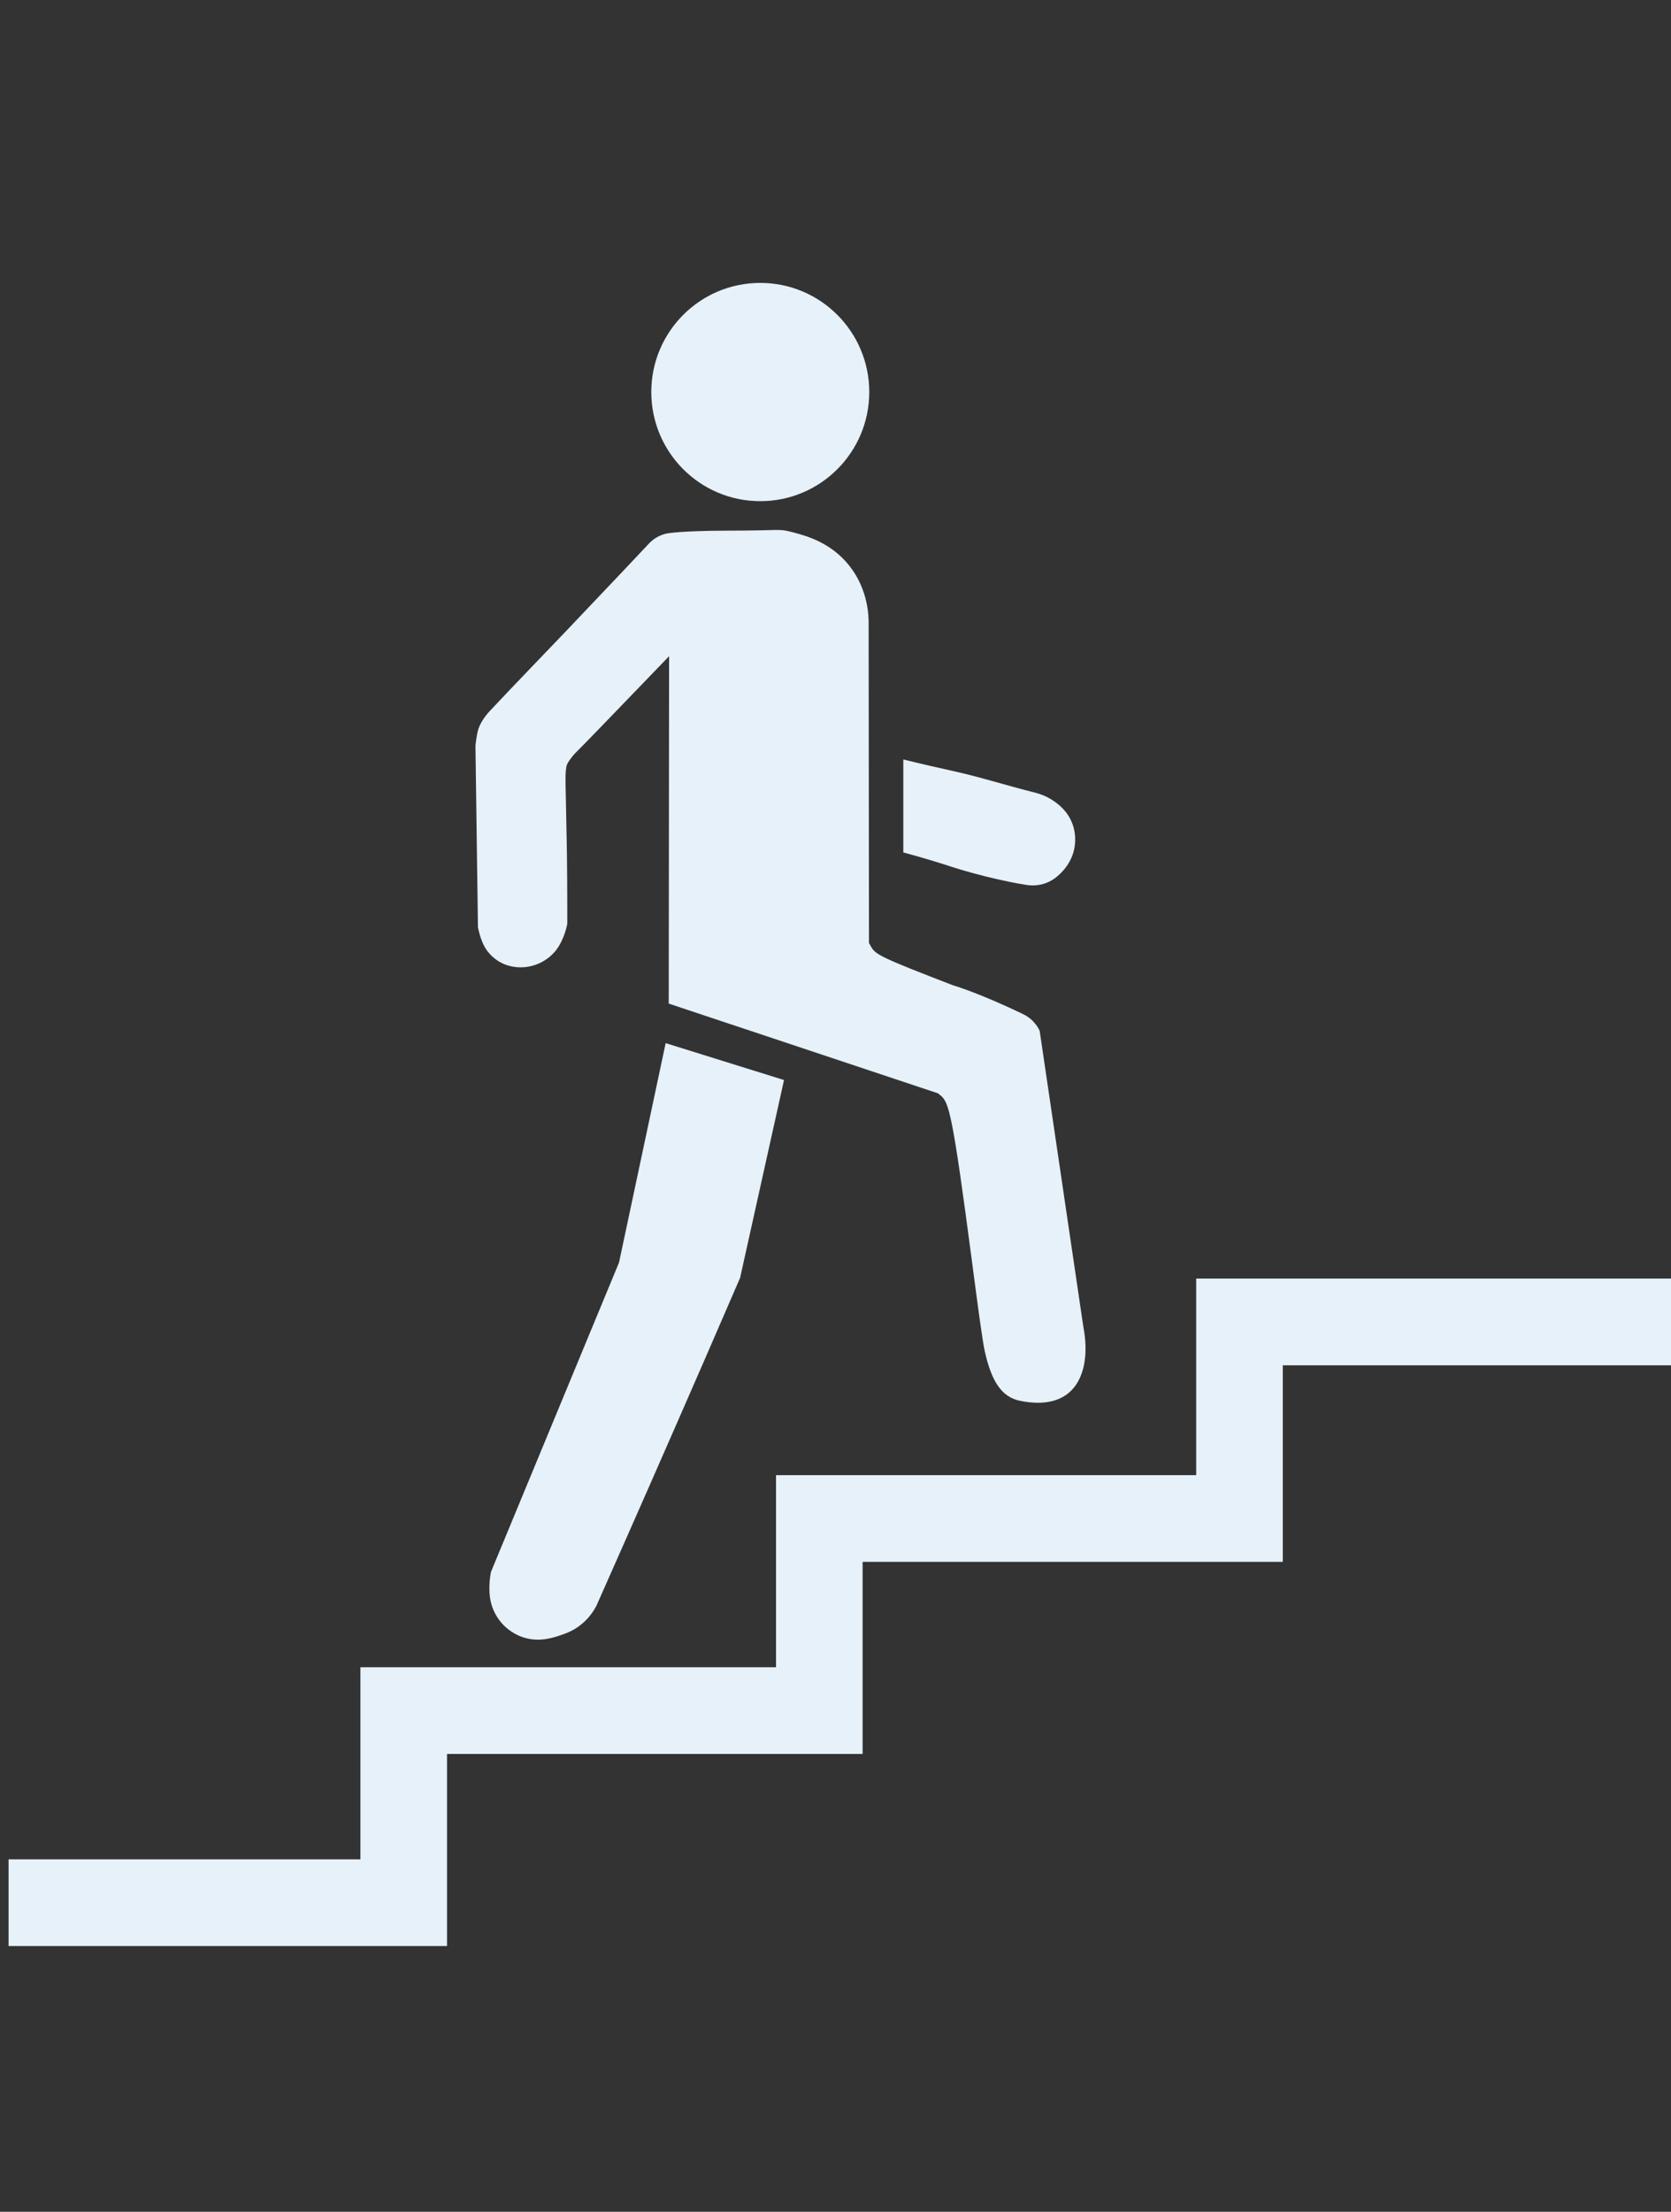 <svg width="195" height="258" viewBox="0 0 195 258" fill="none" xmlns="http://www.w3.org/2000/svg">
<rect x="0" y="0" width="195" height="258" fill="#333333" stroke="none"/>
<g clip-path="url(#clip0_2015_872)">
<path d="M195 149.143H149.697H140.636H139.592V172.073H100.664H91.603H90.559V194.478H52.166H42.571H42.058V216.886H1V227H52.166V224.071V216.886V204.595H100.664V201.663V194.478V182.187H149.697V175.818V172.073V159.26H195V149.143Z" fill="#E6F1F9"/>
<path d="M121.116 163.628C120.462 163.628 119.761 163.551 119.021 163.398C116.948 162.971 115.722 161.242 114.919 157.62C114.627 156.306 114.069 152.03 113.472 147.5C111.127 129.619 110.736 128.586 109.737 127.762L109.462 127.535L78.038 117.066C78.053 103.559 78.065 90.053 78.08 76.544C72.146 82.707 67.879 87.127 67.357 87.625C67.289 87.691 66.987 87.972 66.659 88.411C66.459 88.676 66.304 88.885 66.182 89.148C65.881 89.802 66.048 92.012 65.994 91.295C66.137 97.918 66.158 99.6 66.158 99.6C66.209 103.679 66.2 107.752 66.2 107.752C66.2 107.752 65.904 109.552 64.857 110.878C64.723 111.049 64.249 111.625 63.434 112.106C62.987 112.368 62.038 112.84 60.761 112.837C59.624 112.837 58.807 112.458 58.64 112.377C58.336 112.234 57.297 111.699 56.62 110.559C56.011 109.535 55.776 108.161 55.776 108.161C55.776 108.221 55.776 108.227 55.776 108.227L55.483 86.983C55.483 86.977 55.606 85.75 55.815 85.069C56.128 84.057 56.99 83.116 57.1 82.997C59.093 80.853 65.18 74.537 65.967 73.71C72.05 67.305 75.093 64.103 75.547 63.599C75.753 63.369 76.367 62.676 77.4 62.339C77.787 62.213 78.098 62.184 78.226 62.169C79.649 61.998 82.155 61.897 85.103 61.897C91.454 61.897 90.742 61.601 92.782 62.16C94.137 62.527 96.98 63.303 99.107 65.982C101.336 68.789 101.395 71.948 101.368 73.002C101.38 85.335 101.392 97.668 101.407 110L101.652 110.433C102.165 111.344 102.795 111.688 111.205 114.93C111.205 114.93 114.155 115.776 119.361 118.281C119.567 118.379 120.054 118.621 120.534 119.108C120.937 119.517 121.181 119.938 121.325 120.237L126.426 154.792C126.999 157.775 126.584 160.329 125.307 161.878C124.35 163.04 122.939 163.628 121.11 163.628H121.116Z" fill="#E6F1F9"/>
<path d="M91.493 125.982C89.784 133.674 88.077 141.364 86.368 149.056C84.989 152.245 83.605 155.434 82.215 158.63C78.023 168.254 73.816 177.818 69.592 187.326C69.32 187.846 68.813 188.661 67.927 189.408C66.984 190.199 66.08 190.518 65.528 190.707C64.544 191.044 62.888 191.611 61.005 190.975C59.636 190.513 58.81 189.638 58.529 189.312C58.249 188.99 57.578 188.145 57.282 186.893C56.888 185.224 57.291 183.367 57.291 183.367C57.291 183.367 72.238 147.273 72.238 147.27C72.238 147.27 77.662 121.772 77.68 121.679C82.283 123.113 86.887 124.549 91.49 125.982H91.493Z" fill="#E6F1F9"/>
<path d="M119.615 103.198C115.197 102.472 111.175 101.15 111.175 101.15C109.835 100.711 107.866 100.092 105.414 99.436V88.59C107.866 89.19 109.85 89.638 111.145 89.922C114.352 90.626 117.485 91.633 120.671 92.43C121.062 92.529 121.984 92.755 122.966 93.436C123.479 93.792 124.559 94.562 125.129 96.052C125.707 97.563 125.409 98.901 125.272 99.391C125.203 99.638 124.863 100.785 123.819 101.818C123.491 102.144 122.813 102.801 121.748 103.111C120.812 103.383 120.015 103.264 119.621 103.198H119.615Z" fill="#E6F1F9"/>
<path d="M88.721 58.46C95.745 58.46 101.44 52.76 101.44 45.73C101.44 38.699 95.745 33 88.721 33C81.697 33 76.003 38.699 76.003 45.73C76.003 52.76 81.697 58.46 88.721 58.46Z" fill="#E6F1F9"/>
</g>
<defs>
<clipPath id="clip0_2015_872">
<rect width="194" height="194" fill="white" transform="translate(1 33)"/>
</clipPath>
</defs>
</svg>
